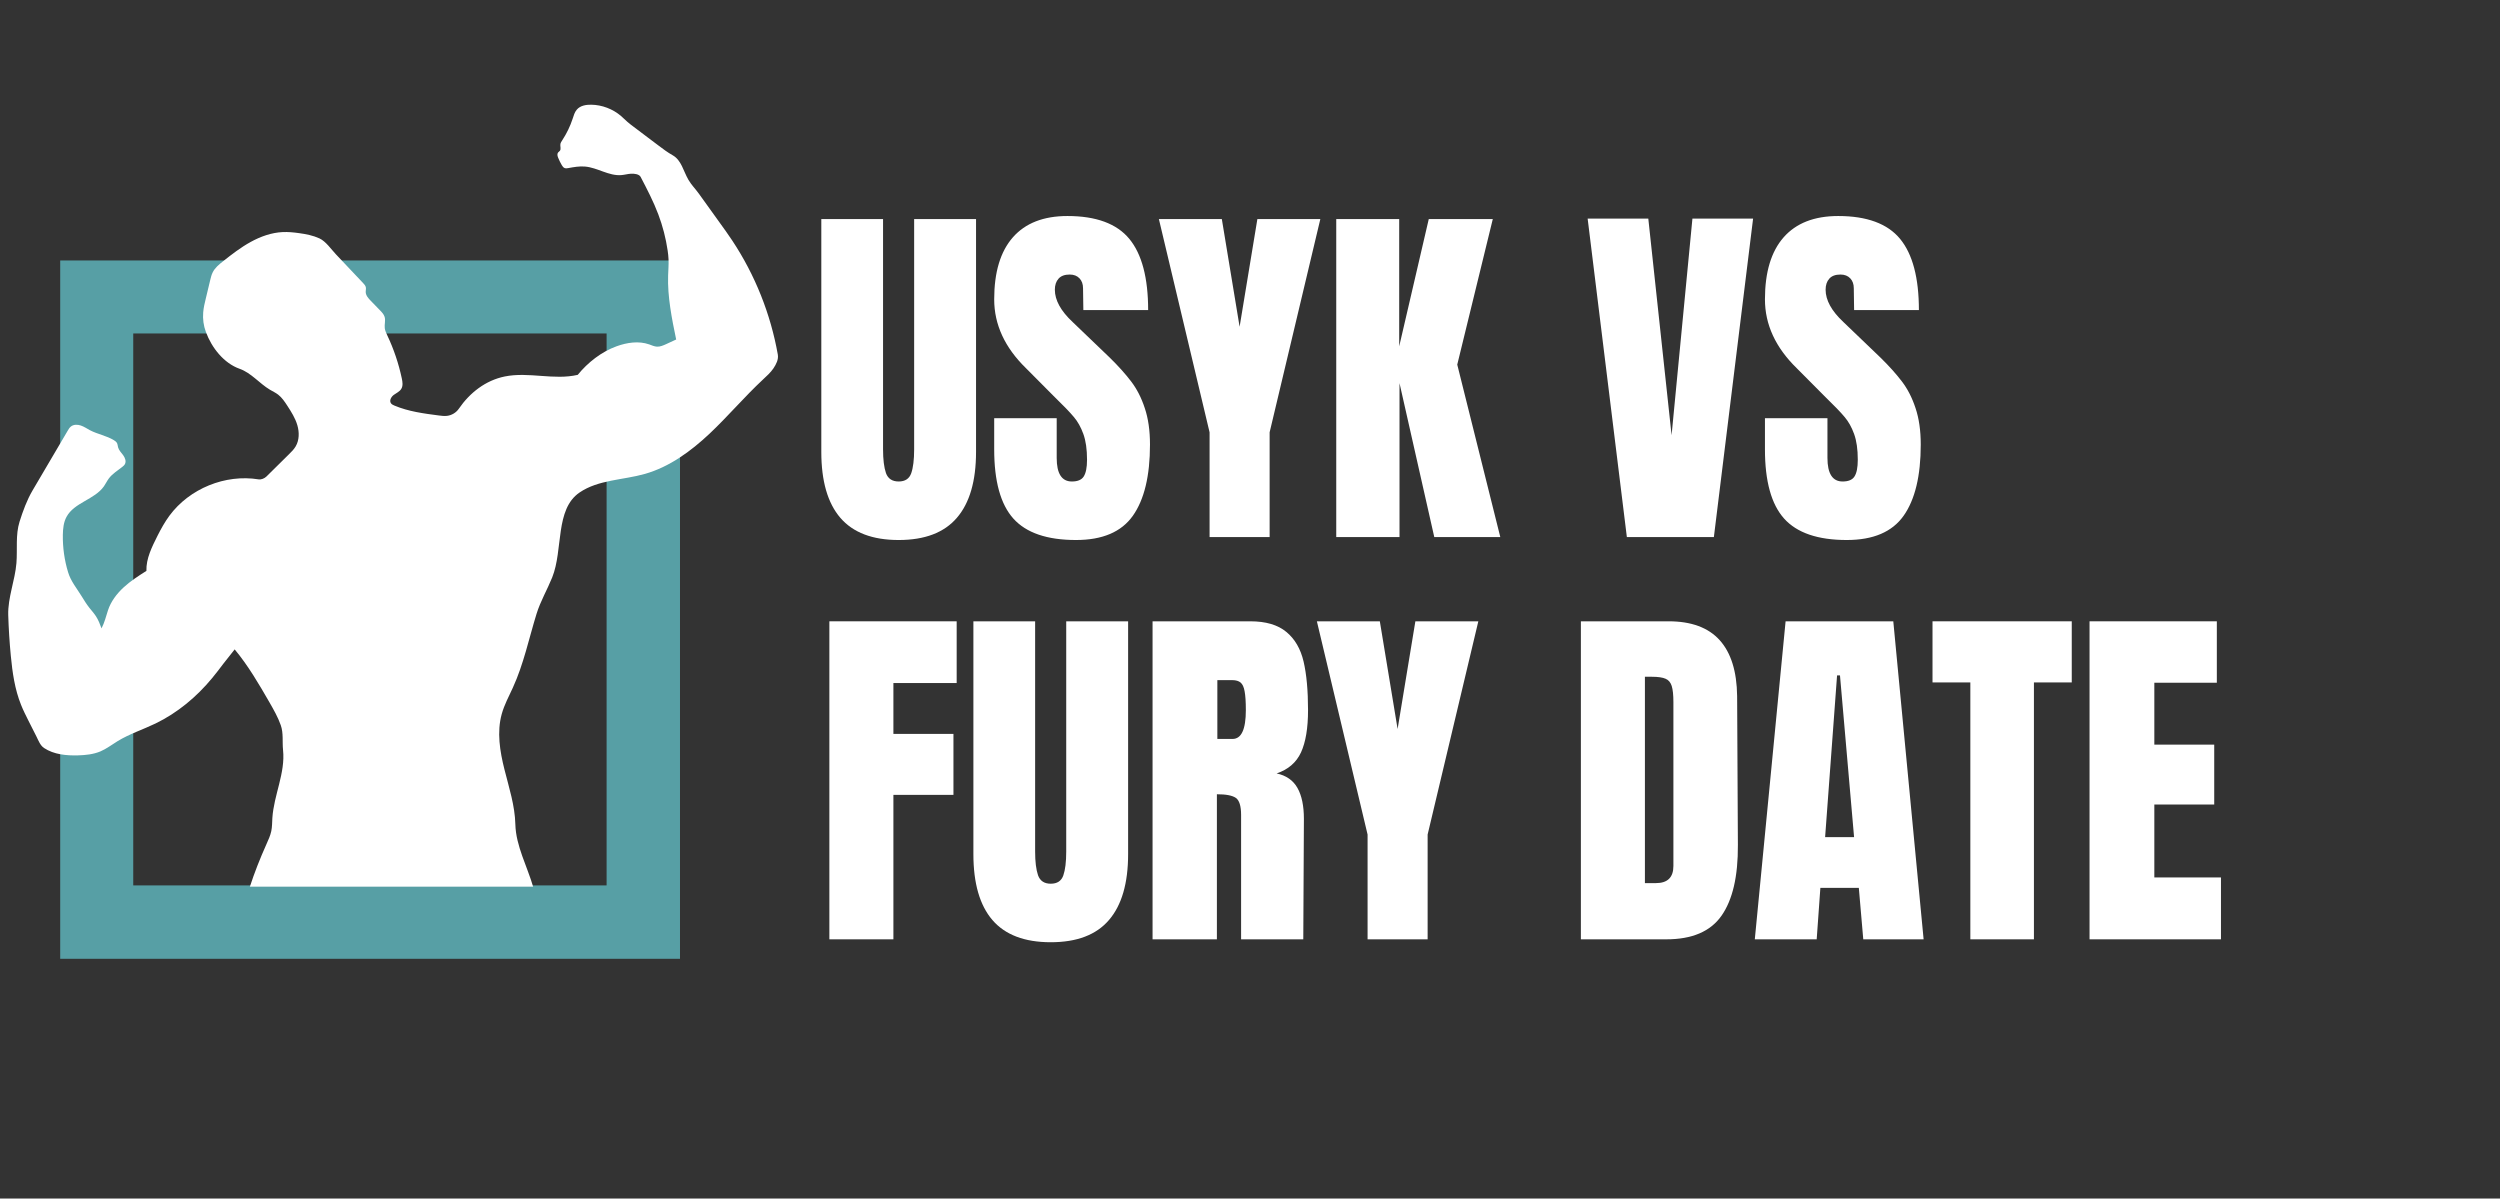 <svg xmlns="http://www.w3.org/2000/svg" xmlns:xlink="http://www.w3.org/1999/xlink" width="340" viewBox="0 0 255 122.25" height="163" preserveAspectRatio="xMidYMid meet"><rect x="0" y="0" width="255" height="122.25" fill="#333333" stroke="none"/><defs><g></g><clipPath id="889b9c4fe8"><path d="M 6.141 26.566 L 69.359 26.566 L 69.359 97.801 L 6.141 97.801 Z M 6.141 26.566 " clip-rule="nonzero"></path></clipPath><clipPath id="d3f526dfd7"><path d="M 0.777 10.68 L 79.793 10.68 L 79.793 90.441 L 0.777 90.441 Z M 0.777 10.68 " clip-rule="nonzero"></path></clipPath></defs><g clip-path="url(#889b9c4fe8)"><path stroke-linecap="butt" transform="matrix(0.745, 0, 0, 0.745, 6.141, 26.566)" fill="none" stroke-linejoin="miter" d="M -0.001 0.001 L 84.808 0.001 L 84.808 95.563 L -0.001 95.563 Z M -0.001 0.001 " stroke="#579fa5" stroke-width="20" stroke-opacity="1" stroke-miterlimit="4"></path></g><g clip-path="url(#d3f526dfd7)"><path fill="#ffffff" d="M 34.273 25.949 C 35.195 26.926 36.121 27.902 37.043 28.879 C 37.16 29.004 37.285 29.141 37.316 29.309 C 37.348 29.461 37.297 29.621 37.301 29.777 C 37.309 30.137 37.57 30.426 37.82 30.684 C 38.129 31.004 38.441 31.32 38.75 31.641 C 38.949 31.844 39.152 32.059 39.234 32.328 C 39.34 32.695 39.199 33.094 39.246 33.473 C 39.277 33.734 39.398 33.98 39.508 34.219 C 40.168 35.613 40.664 37.09 40.984 38.598 C 41.062 38.957 41.121 39.359 40.926 39.672 C 40.754 39.953 40.426 40.086 40.164 40.281 C 39.898 40.48 39.691 40.855 39.875 41.129 C 39.957 41.25 40.098 41.312 40.234 41.371 C 41.664 41.973 43.227 42.18 44.766 42.379 C 45.039 42.414 45.316 42.449 45.59 42.418 C 46.07 42.363 46.523 42.094 46.797 41.695 C 47.922 40.055 49.531 38.801 51.48 38.402 C 53.922 37.902 56.5 38.801 58.93 38.234 C 59.953 36.973 61.359 35.875 62.883 35.324 C 63.953 34.934 65.148 34.754 66.219 35.129 C 66.48 35.223 66.738 35.344 67.012 35.359 C 67.34 35.375 67.652 35.234 67.953 35.098 C 68.289 34.941 68.629 34.785 68.969 34.629 C 68.531 32.527 68.074 30.242 68.148 28.098 C 68.164 27.551 68.215 27.008 68.191 26.465 C 68.18 26.164 68.145 25.863 68.102 25.566 C 67.918 24.305 67.598 23.059 67.148 21.867 C 66.652 20.547 65.996 19.293 65.344 18.043 C 65.191 17.754 64.684 17.699 64.359 17.719 C 64.031 17.738 63.715 17.832 63.387 17.859 C 62.109 17.969 60.945 17.094 59.668 16.988 C 59.098 16.938 58.527 17.043 57.965 17.145 C 57.84 17.168 57.707 17.188 57.59 17.141 C 57.461 17.09 57.375 16.965 57.305 16.848 C 57.16 16.602 57.035 16.348 56.93 16.086 C 56.863 15.918 56.809 15.711 56.918 15.562 C 56.973 15.492 57.055 15.449 57.109 15.379 C 57.25 15.191 57.121 14.926 57.16 14.695 C 57.184 14.555 57.266 14.434 57.344 14.316 C 57.793 13.633 58.156 12.887 58.41 12.109 C 58.516 11.781 58.613 11.438 58.84 11.176 C 59.188 10.773 59.773 10.668 60.309 10.68 C 61.41 10.699 62.504 11.113 63.344 11.832 C 63.57 12.027 63.777 12.238 64 12.434 C 64.191 12.602 64.398 12.758 64.602 12.91 C 65.086 13.277 65.57 13.641 66.055 14.008 C 66.422 14.285 66.789 14.562 67.16 14.84 C 67.625 15.191 68.094 15.547 68.605 15.832 C 69.512 16.34 69.695 17.441 70.219 18.34 C 70.539 18.887 70.934 19.262 71.301 19.777 C 71.988 20.73 72.676 21.684 73.359 22.641 C 73.816 23.273 74.273 23.906 74.703 24.555 C 77.02 28.055 78.605 32.031 79.336 36.16 C 79.426 36.664 79.172 37.152 78.891 37.574 C 78.602 38 78.215 38.344 77.844 38.691 C 75.938 40.465 74.254 42.465 72.359 44.25 C 70.461 46.031 68.293 47.621 65.789 48.336 C 63.551 48.973 61.043 48.922 59.117 50.234 C 56.594 51.953 57.461 56.062 56.324 58.898 C 55.82 60.148 55.125 61.324 54.727 62.613 C 53.949 65.133 53.41 67.75 52.309 70.148 C 51.902 71.031 51.438 71.895 51.176 72.832 C 50.668 74.668 50.988 76.629 51.453 78.48 C 51.918 80.332 52.52 82.172 52.566 84.078 C 52.621 86.297 53.785 88.375 54.398 90.508 L 25.465 90.508 C 25.969 88.969 26.516 87.586 27.176 86.109 C 27.371 85.672 27.574 85.238 27.672 84.77 C 27.762 84.332 27.754 83.879 27.781 83.434 C 27.934 81.09 29.117 78.844 28.871 76.508 C 28.781 75.648 28.926 74.793 28.641 73.977 C 28.355 73.16 27.922 72.402 27.492 71.652 C 26.414 69.781 25.32 67.898 23.938 66.238 C 23.57 66.727 23.141 67.223 22.773 67.711 C 22.402 68.203 22.031 68.695 21.637 69.168 C 20.055 71.082 18.105 72.711 15.871 73.793 C 14.586 74.414 13.207 74.855 11.988 75.602 C 11.406 75.957 10.863 76.379 10.238 76.645 C 9.531 76.941 8.75 77.023 7.98 77.047 C 6.777 77.082 5.508 76.965 4.5 76.301 C 4.105 76.039 3.934 75.562 3.723 75.137 C 3.441 74.582 3.164 74.027 2.883 73.473 C 2.625 72.957 2.363 72.438 2.148 71.898 C 1.508 70.312 1.266 68.594 1.102 66.887 C 0.969 65.504 0.883 64.117 0.84 62.73 C 0.789 60.969 1.535 59.188 1.676 57.434 C 1.789 56.02 1.57 54.559 1.996 53.207 C 2.336 52.133 2.75 50.992 3.324 50.02 C 4.52 47.988 5.715 45.953 6.914 43.918 C 7 43.773 7.086 43.625 7.219 43.516 C 7.488 43.289 7.891 43.285 8.23 43.398 C 8.566 43.508 8.863 43.715 9.176 43.883 C 9.961 44.293 10.867 44.441 11.621 44.902 C 11.742 44.977 11.859 45.062 11.93 45.188 C 12 45.32 12.004 45.48 12.043 45.625 C 12.129 45.938 12.375 46.172 12.566 46.434 C 12.754 46.695 12.895 47.051 12.742 47.336 C 12.684 47.453 12.578 47.539 12.477 47.621 C 12.004 47.996 11.473 48.312 11.109 48.793 C 10.918 49.047 10.785 49.34 10.602 49.602 C 9.645 50.961 7.574 51.254 6.785 52.719 C 6.484 53.273 6.422 53.926 6.41 54.555 C 6.391 55.844 6.57 57.137 6.945 58.367 C 7.227 59.301 7.836 60.012 8.344 60.844 C 8.586 61.242 8.836 61.641 9.125 62.008 C 9.348 62.289 9.594 62.559 9.789 62.859 C 10.035 63.242 10.199 63.668 10.355 64.094 C 10.656 63.523 10.816 62.871 11.012 62.258 C 11.309 61.348 11.91 60.559 12.613 59.91 C 13.316 59.262 14.125 58.742 14.934 58.23 C 14.895 56.961 15.504 55.777 16.07 54.641 C 16.426 53.934 16.812 53.242 17.281 52.602 C 19.328 49.832 22.977 48.344 26.375 48.895 C 26.652 48.938 26.98 48.797 27.18 48.602 C 27.945 47.844 28.707 47.09 29.473 46.336 C 29.723 46.09 29.977 45.84 30.156 45.535 C 30.535 44.895 30.539 44.082 30.328 43.367 C 30.117 42.648 29.711 42.008 29.305 41.383 C 29.035 40.969 28.758 40.551 28.367 40.25 C 28.109 40.055 27.812 39.914 27.531 39.75 C 26.453 39.105 25.625 38.035 24.441 37.617 C 22.828 37.047 21.59 35.465 21 33.863 C 20.762 33.227 20.668 32.535 20.727 31.855 C 20.766 31.383 20.875 30.922 20.988 30.461 C 21.145 29.816 21.301 29.168 21.453 28.52 C 21.516 28.273 21.574 28.023 21.688 27.797 C 21.914 27.324 22.336 26.98 22.746 26.656 C 23.645 25.941 24.559 25.234 25.566 24.68 C 26.574 24.125 27.684 23.727 28.832 23.672 C 29.395 23.645 29.957 23.703 30.516 23.781 C 31.227 23.879 31.941 24.02 32.59 24.32 C 33.242 24.625 33.781 25.43 34.273 25.949 Z M 34.273 25.949 " fill-opacity="1" fill-rule="nonzero"></path></g><g fill="#ffffff" fill-opacity="1"><g transform="translate(82.712, 54.784)"><g><path d="M 8.953 0.297 C 6.285 0.297 4.301 -0.457 3 -1.969 C 1.707 -3.477 1.062 -5.719 1.062 -8.688 L 1.062 -32.438 L 7.359 -32.438 L 7.359 -8.953 C 7.359 -7.922 7.457 -7.113 7.656 -6.531 C 7.863 -5.957 8.297 -5.672 8.953 -5.672 C 9.609 -5.672 10.035 -5.953 10.234 -6.516 C 10.43 -7.078 10.531 -7.891 10.531 -8.953 L 10.531 -32.438 L 16.844 -32.438 L 16.844 -8.688 C 16.844 -5.719 16.191 -3.477 14.891 -1.969 C 13.598 -0.457 11.617 0.297 8.953 0.297 Z M 8.953 0.297 "></path></g></g></g><g fill="#ffffff" fill-opacity="1"><g transform="translate(100.611, 54.784)"><g><path d="M 9.141 0.297 C 6.191 0.297 4.062 -0.43 2.75 -1.891 C 1.445 -3.348 0.797 -5.703 0.797 -8.953 L 0.797 -12.125 L 7.172 -12.125 L 7.172 -8.078 C 7.172 -6.473 7.688 -5.672 8.719 -5.672 C 9.301 -5.672 9.703 -5.836 9.922 -6.172 C 10.148 -6.516 10.266 -7.086 10.266 -7.891 C 10.266 -8.953 10.141 -9.828 9.891 -10.516 C 9.641 -11.211 9.316 -11.789 8.922 -12.25 C 8.535 -12.719 7.836 -13.441 6.828 -14.422 L 4.047 -17.219 C 1.879 -19.332 0.797 -21.676 0.797 -24.25 C 0.797 -27.02 1.43 -29.129 2.703 -30.578 C 3.973 -32.023 5.828 -32.75 8.266 -32.75 C 11.191 -32.75 13.297 -31.973 14.578 -30.422 C 15.859 -28.867 16.5 -26.445 16.5 -23.156 L 9.891 -23.156 L 9.859 -25.375 C 9.859 -25.801 9.738 -26.141 9.5 -26.391 C 9.258 -26.648 8.926 -26.781 8.5 -26.781 C 7.988 -26.781 7.609 -26.641 7.359 -26.359 C 7.109 -26.078 6.984 -25.703 6.984 -25.234 C 6.984 -24.172 7.586 -23.07 8.797 -21.938 L 12.578 -18.312 C 13.453 -17.457 14.18 -16.645 14.766 -15.875 C 15.348 -15.113 15.812 -14.207 16.156 -13.156 C 16.508 -12.113 16.688 -10.875 16.688 -9.438 C 16.688 -6.238 16.102 -3.816 14.938 -2.172 C 13.77 -0.523 11.836 0.297 9.141 0.297 Z M 9.141 0.297 "></path></g></g></g><g fill="#ffffff" fill-opacity="1"><g transform="translate(118.018, 54.784)"><g><path d="M 5.359 0 L 5.359 -10.688 L 0.188 -32.438 L 6.609 -32.438 L 8.422 -21.453 L 10.234 -32.438 L 16.656 -32.438 L 11.484 -10.688 L 11.484 0 Z M 5.359 0 "></path></g></g></g><g fill="#ffffff" fill-opacity="1"><g transform="translate(134.859, 54.784)"><g><path d="M 1.438 0 L 1.438 -32.438 L 7.859 -32.438 L 7.859 -19.453 L 10.875 -32.438 L 17.406 -32.438 L 13.781 -17.594 L 18.172 0 L 11.438 0 L 7.891 -15.703 L 7.891 0 Z M 1.438 0 "></path></g></g></g><g fill="#ffffff" fill-opacity="1"><g transform="translate(152.682, 54.784)"><g></g></g></g><g fill="#ffffff" fill-opacity="1"><g transform="translate(161.518, 54.784)"><g><path d="M 4.422 0 L 0.422 -32.484 L 6.609 -32.484 L 8.984 -10.391 L 11.109 -32.484 L 17.297 -32.484 L 13.297 0 Z M 4.422 0 "></path></g></g></g><g fill="#ffffff" fill-opacity="1"><g transform="translate(179.228, 54.784)"><g><path d="M 9.141 0.297 C 6.191 0.297 4.062 -0.43 2.75 -1.891 C 1.445 -3.348 0.797 -5.703 0.797 -8.953 L 0.797 -12.125 L 7.172 -12.125 L 7.172 -8.078 C 7.172 -6.473 7.688 -5.672 8.719 -5.672 C 9.301 -5.672 9.703 -5.836 9.922 -6.172 C 10.148 -6.516 10.266 -7.086 10.266 -7.891 C 10.266 -8.953 10.141 -9.828 9.891 -10.516 C 9.641 -11.211 9.316 -11.789 8.922 -12.25 C 8.535 -12.719 7.836 -13.441 6.828 -14.422 L 4.047 -17.219 C 1.879 -19.332 0.797 -21.676 0.797 -24.25 C 0.797 -27.02 1.43 -29.129 2.703 -30.578 C 3.973 -32.023 5.828 -32.75 8.266 -32.75 C 11.191 -32.75 13.297 -31.973 14.578 -30.422 C 15.859 -28.867 16.5 -26.445 16.5 -23.156 L 9.891 -23.156 L 9.859 -25.375 C 9.859 -25.801 9.738 -26.141 9.5 -26.391 C 9.258 -26.648 8.926 -26.781 8.5 -26.781 C 7.988 -26.781 7.609 -26.641 7.359 -26.359 C 7.109 -26.078 6.984 -25.703 6.984 -25.234 C 6.984 -24.172 7.586 -23.07 8.797 -21.938 L 12.578 -18.312 C 13.453 -17.457 14.18 -16.645 14.766 -15.875 C 15.348 -15.113 15.812 -14.207 16.156 -13.156 C 16.508 -12.113 16.688 -10.875 16.688 -9.438 C 16.688 -6.238 16.102 -3.816 14.938 -2.172 C 13.77 -0.523 11.836 0.297 9.141 0.297 Z M 9.141 0.297 "></path></g></g></g><g fill="#ffffff" fill-opacity="1"><g transform="translate(196.646, 54.784)"><g></g></g></g><g fill="#ffffff" fill-opacity="1"><g transform="translate(205.482, 54.784)"><g></g></g></g><g fill="#ffffff" fill-opacity="1"><g transform="translate(83.158, 95.811)"><g><path d="M 1.438 0 L 1.438 -32.438 L 14.422 -32.438 L 14.422 -26.141 L 7.969 -26.141 L 7.969 -20.953 L 14.094 -20.953 L 14.094 -14.734 L 7.969 -14.734 L 7.969 0 Z M 1.438 0 "></path></g></g></g><g fill="#ffffff" fill-opacity="1"><g transform="translate(98.224, 95.811)"><g><path d="M 8.953 0.297 C 6.285 0.297 4.301 -0.457 3 -1.969 C 1.707 -3.477 1.062 -5.719 1.062 -8.688 L 1.062 -32.438 L 7.359 -32.438 L 7.359 -8.953 C 7.359 -7.922 7.457 -7.113 7.656 -6.531 C 7.863 -5.957 8.297 -5.672 8.953 -5.672 C 9.609 -5.672 10.035 -5.953 10.234 -6.516 C 10.43 -7.078 10.531 -7.891 10.531 -8.953 L 10.531 -32.438 L 16.844 -32.438 L 16.844 -8.688 C 16.844 -5.719 16.191 -3.477 14.891 -1.969 C 13.598 -0.457 11.617 0.297 8.953 0.297 Z M 8.953 0.297 "></path></g></g></g><g fill="#ffffff" fill-opacity="1"><g transform="translate(116.123, 95.811)"><g><path d="M 1.438 -32.438 L 11.406 -32.438 C 12.988 -32.438 14.211 -32.078 15.078 -31.359 C 15.953 -30.641 16.539 -29.629 16.844 -28.328 C 17.145 -27.035 17.297 -25.383 17.297 -23.375 C 17.297 -21.539 17.055 -20.102 16.578 -19.062 C 16.098 -18.031 15.27 -17.316 14.094 -16.922 C 15.07 -16.711 15.781 -16.219 16.219 -15.438 C 16.656 -14.664 16.875 -13.613 16.875 -12.281 L 16.812 0 L 10.469 0 L 10.469 -12.688 C 10.469 -13.594 10.289 -14.172 9.938 -14.422 C 9.582 -14.672 8.938 -14.797 8 -14.797 L 8 0 L 1.438 0 Z M 9.594 -20.438 C 10.5 -20.438 10.953 -21.414 10.953 -23.375 C 10.953 -24.227 10.91 -24.867 10.828 -25.297 C 10.754 -25.723 10.617 -26.02 10.422 -26.188 C 10.223 -26.352 9.938 -26.438 9.562 -26.438 L 8.047 -26.438 L 8.047 -20.438 Z M 9.594 -20.438 "></path></g></g></g><g fill="#ffffff" fill-opacity="1"><g transform="translate(134.134, 95.811)"><g><path d="M 5.359 0 L 5.359 -10.688 L 0.188 -32.438 L 6.609 -32.438 L 8.422 -21.453 L 10.234 -32.438 L 16.656 -32.438 L 11.484 -10.688 L 11.484 0 Z M 5.359 0 "></path></g></g></g><g fill="#ffffff" fill-opacity="1"><g transform="translate(150.976, 95.811)"><g></g></g></g><g fill="#ffffff" fill-opacity="1"><g transform="translate(159.812, 95.811)"><g><path d="M 1.438 -32.438 L 10.391 -32.438 C 12.703 -32.438 14.438 -31.797 15.594 -30.516 C 16.75 -29.234 17.344 -27.332 17.375 -24.812 L 17.453 -9.625 C 17.473 -6.426 16.914 -4.02 15.781 -2.406 C 14.656 -0.801 12.781 0 10.156 0 L 1.438 0 Z M 9.094 -5.734 C 10.281 -5.734 10.875 -6.316 10.875 -7.484 L 10.875 -24.203 C 10.875 -24.93 10.816 -25.477 10.703 -25.844 C 10.586 -26.207 10.379 -26.453 10.078 -26.578 C 9.773 -26.711 9.312 -26.781 8.688 -26.781 L 7.969 -26.781 L 7.969 -5.734 Z M 9.094 -5.734 "></path></g></g></g><g fill="#ffffff" fill-opacity="1"><g transform="translate(178.428, 95.811)"><g><path d="M 0.562 0 L 3.703 -32.438 L 14.688 -32.438 L 17.781 0 L 11.625 0 L 11.172 -5.25 L 7.25 -5.25 L 6.875 0 Z M 7.734 -10.422 L 10.688 -10.422 L 9.25 -26.922 L 8.953 -26.922 Z M 7.734 -10.422 "></path></g></g></g><g fill="#ffffff" fill-opacity="1"><g transform="translate(196.741, 95.811)"><g><path d="M 4.234 0 L 4.234 -26.203 L 0.375 -26.203 L 0.375 -32.438 L 14.578 -32.438 L 14.578 -26.203 L 10.719 -26.203 L 10.719 0 Z M 4.234 0 "></path></g></g></g><g fill="#ffffff" fill-opacity="1"><g transform="translate(211.695, 95.811)"><g><path d="M 1.438 0 L 1.438 -32.438 L 14.422 -32.438 L 14.422 -26.172 L 8.047 -26.172 L 8.047 -19.859 L 14.156 -19.859 L 14.156 -13.75 L 8.047 -13.75 L 8.047 -6.312 L 14.844 -6.312 L 14.844 0 Z M 1.438 0 "></path></g></g></g></svg>